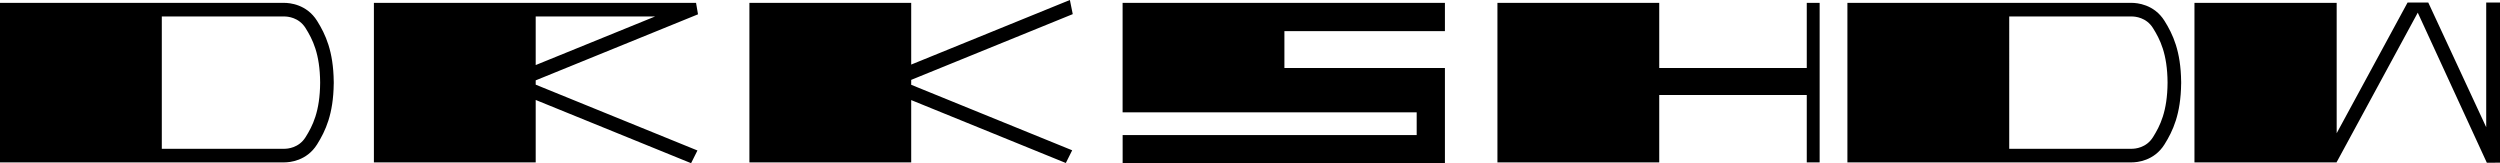 <svg id="b" xmlns="http://www.w3.org/2000/svg" viewBox="0 0 739.472 48.311"><defs><style>.d{fill:#000;stroke-width:0}</style></defs><g id="c"><path class="d" d="M98.718 24.44c0-.103.005-.198.005-.302h-.01c-.102-8.997-2.417-13.96-4.922-17.969C90.706 1.233 85.597.85 84.104.85H0v47.183h47.859v-.003h36.245c1.493 0 6.602-.384 9.687-5.319 2.505-4.008 4.821-8.972 4.922-17.969h.01c0-.103-.004-.199-.005-.302ZM90.38 40.579c-1.988 3.182-5.306 3.429-6.275 3.429H47.86V4.873h36.245c.969 0 4.287.247 6.275 3.429 2.065 3.305 4.264 7.555 4.315 16.139-.051 8.584-2.25 12.834-4.315 16.139ZM645.163 24.44c0-.103.005-.198.005-.302h-.01c-.101-8.997-2.417-13.96-4.922-17.969-3.085-4.936-8.194-5.319-9.687-5.319h-84.104v47.183h47.859v-.003h36.244c1.493 0 6.602-.384 9.687-5.319 2.505-4.008 4.82-8.972 4.922-17.969h.01c0-.103-.004-.199-.005-.302Zm-8.338 16.139c-1.988 3.182-5.307 3.429-6.276 3.429h-36.244V4.873h36.244c.97 0 4.288.247 6.276 3.429 2.065 3.305 4.264 7.555 4.314 16.139-.051 8.584-2.249 12.834-4.314 16.139ZM158.454 23.768l48.009-19.536-.578-3.38h-95.29v47.182h47.859v-18.47l45.963 18.703 1.879-3.759-47.842-19.468v-1.272Zm35.313-18.894-35.313 14.369V4.874h35.313Zm75.757 18.749 47.784-19.444L316.461 0l-46.937 19.099V.851h-47.859v47.182h47.859V29.602l45.737 18.611 1.879-3.759-47.617-19.376v-1.456ZM442.924.851h47.859v47.182h-47.859zm91.497 0h3.81v47.182h-3.81z"/><path class="d" d="M490.376 20.118h46.648v7.987h-46.648zm-62.985 0h-47.478V9.199h47.478V.84l-95.338.011v32.376l86.986-.003v6.727h-86.975v8.36h95.327V20.118zM735.393.745v36.892L718.252.745h-6.116l-20.973 38.659V.851h-42.065v47.182h42.065v-.202l.052.028 23.934-44.115c2.91 6.263 20.434 44.4 20.434 44.4l3.89-.029V.745h-4.079Z"/></g></svg>
